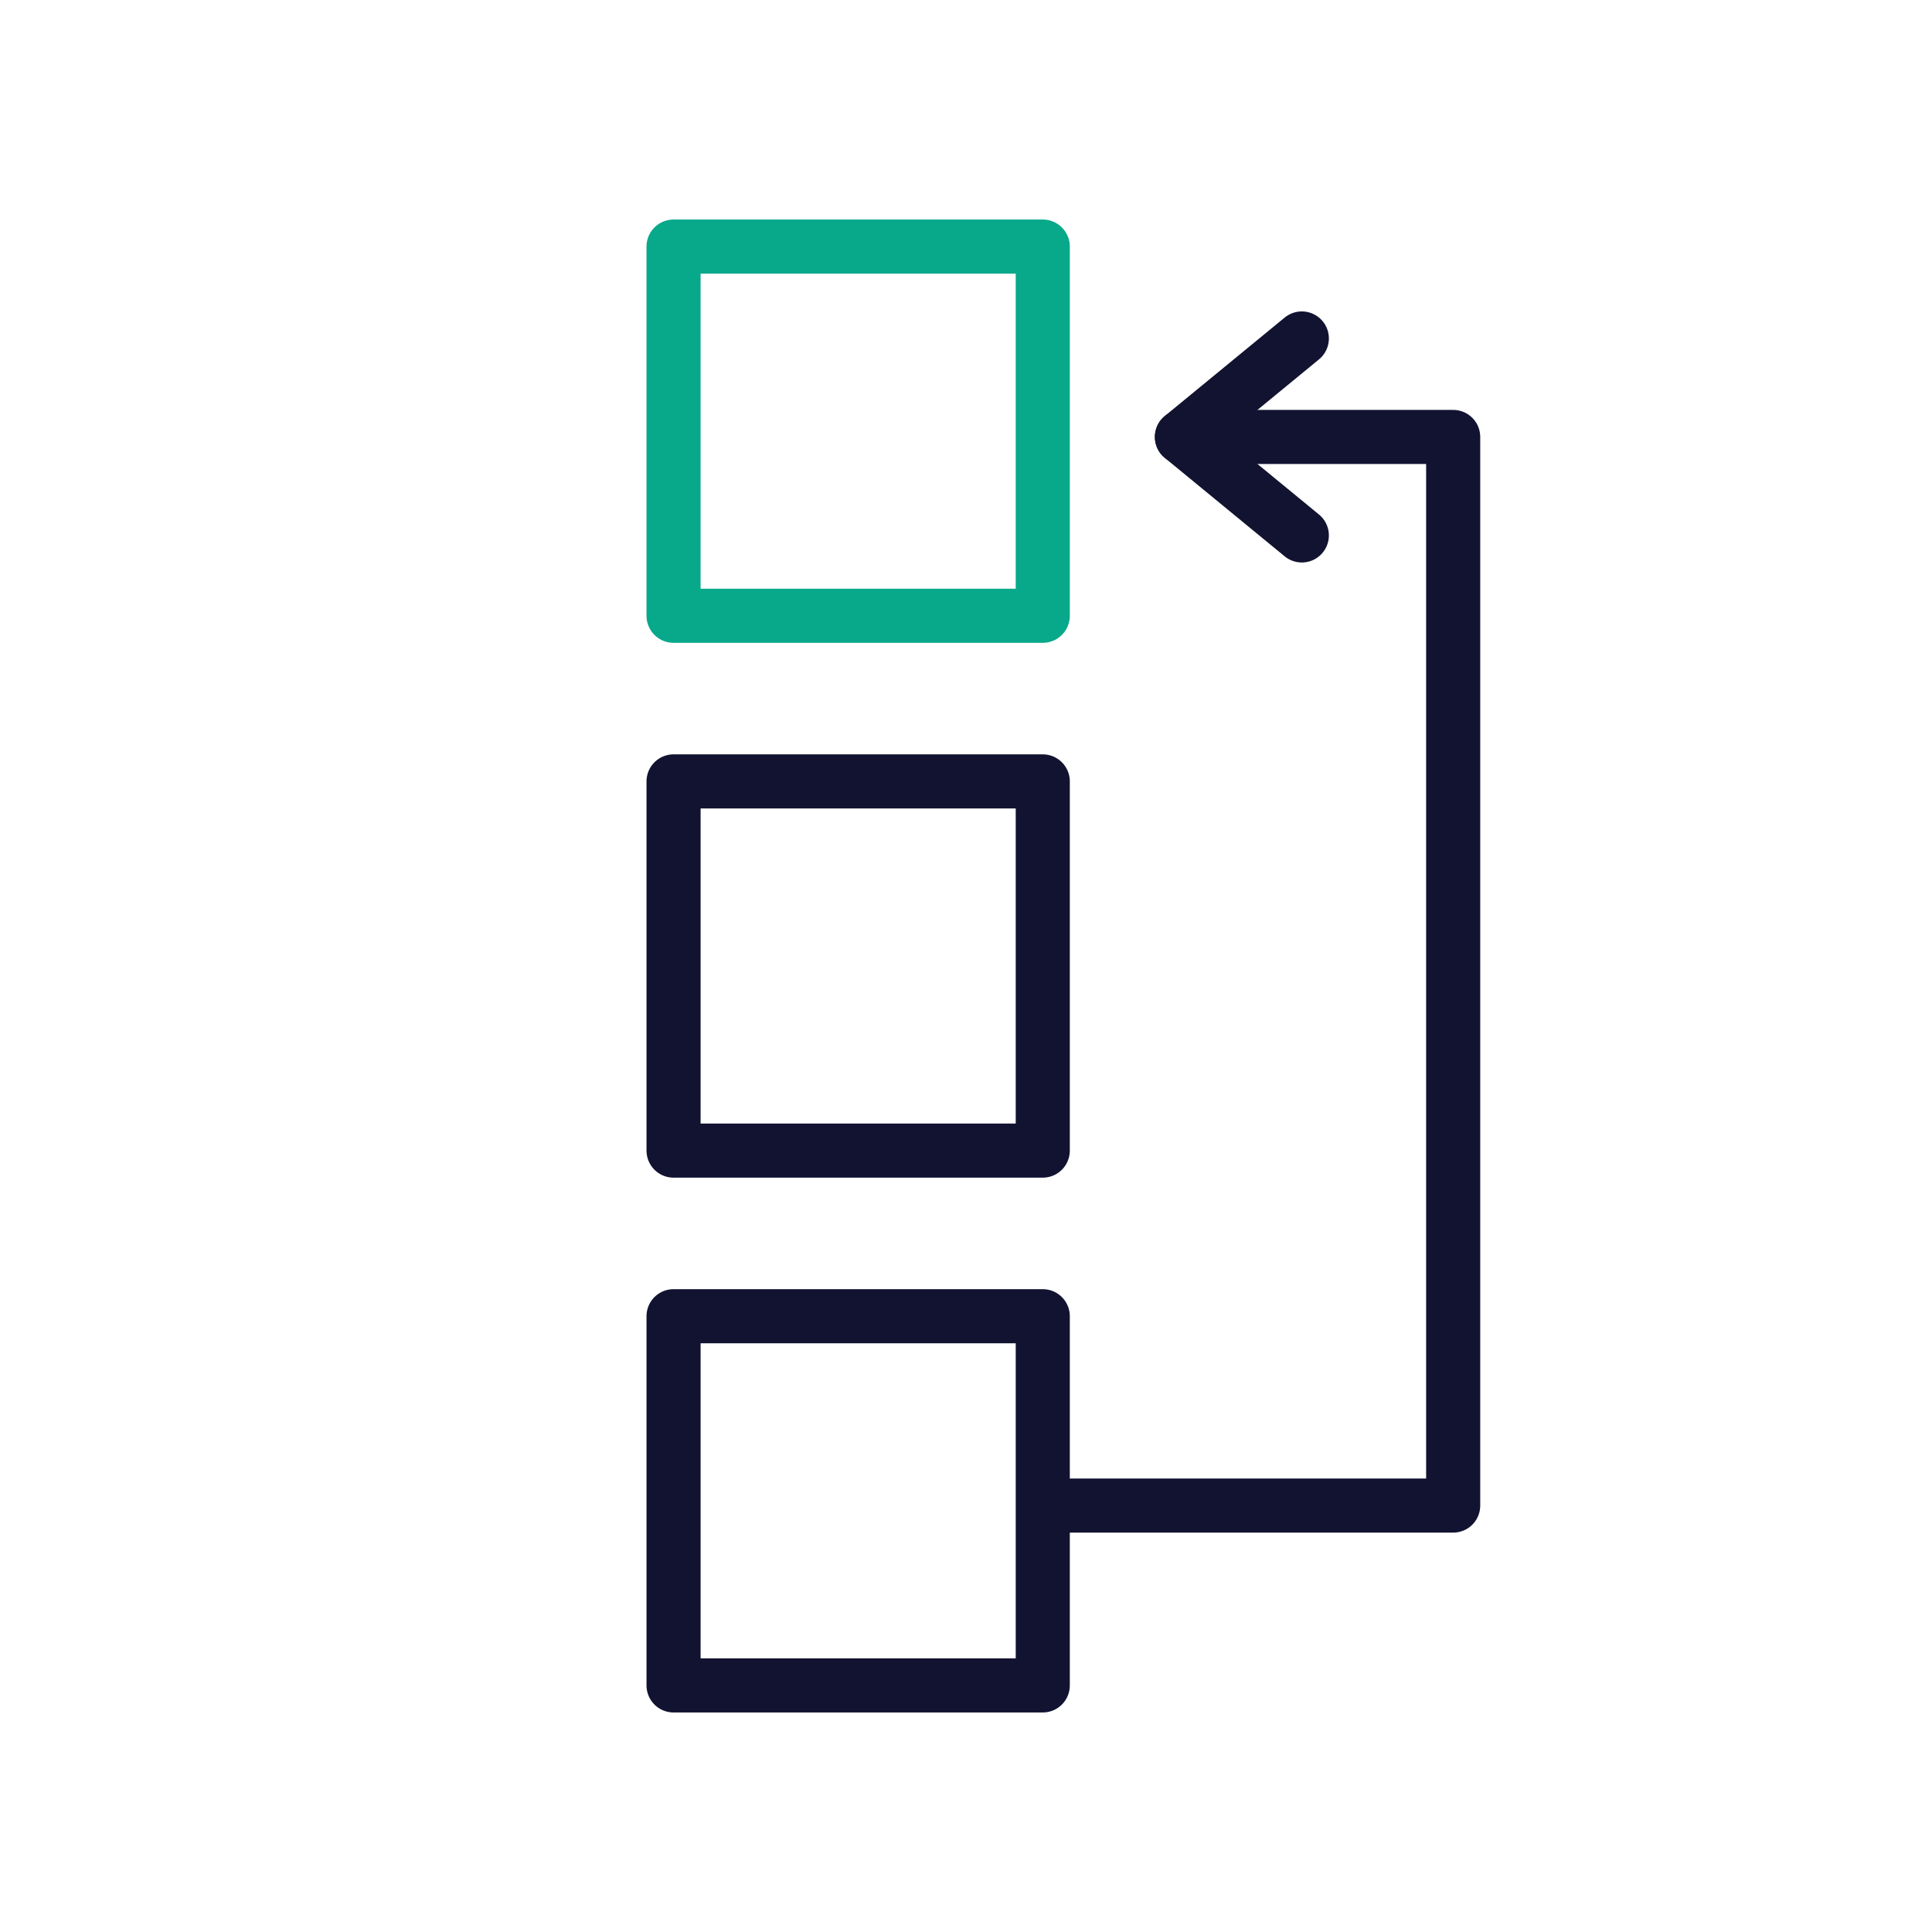 <svg xmlns="http://www.w3.org/2000/svg" width="430" height="430" viewbox="0 0 430 430"><g clip-path="url(#a)" id="gid1"><g fill="none" clip-path="url(#b)" style="display:block" id="gid2"><path stroke="#08A88A" stroke-linecap="round" stroke-linejoin="round" stroke-width="12.04" d="M41.087 41.087h-82.174v-82.174h82.174v82.174z" class="secondary" style="display:block" transform="translate(190.998 95.967)" id="pid1"/><path stroke="#121331" stroke-linecap="round" stroke-linejoin="round" stroke-width="12.04" d="M41.087 41.087h-82.174v-82.174h82.174v82.174z" class="primary" style="display:block" transform="translate(190.998 215)" id="pid2"/><path stroke="#121331" stroke-linecap="round" stroke-linejoin="round" stroke-width="12.04" d="M41.087 41.087h-82.174v-82.174h82.174v82.174z" class="primary" style="display:block" transform="translate(190.998 334.033)" id="pid3"/><path stroke="#121331" stroke-linecap="round" stroke-linejoin="round" stroke-width="12.04" d="M-14.844-118.919h60.375v237.838h-91.062" class="primary" style="display:block" transform="translate(277.9 216.17)" id="pid4"/><path stroke="#121331" stroke-linecap="round" stroke-linejoin="round" stroke-width="12.04" d="m263.059 97.25 26.686-21.918m-26.686 21.919 26.686 21.918" class="primary" style="display:block" id="pid5"/></g></g></svg>
